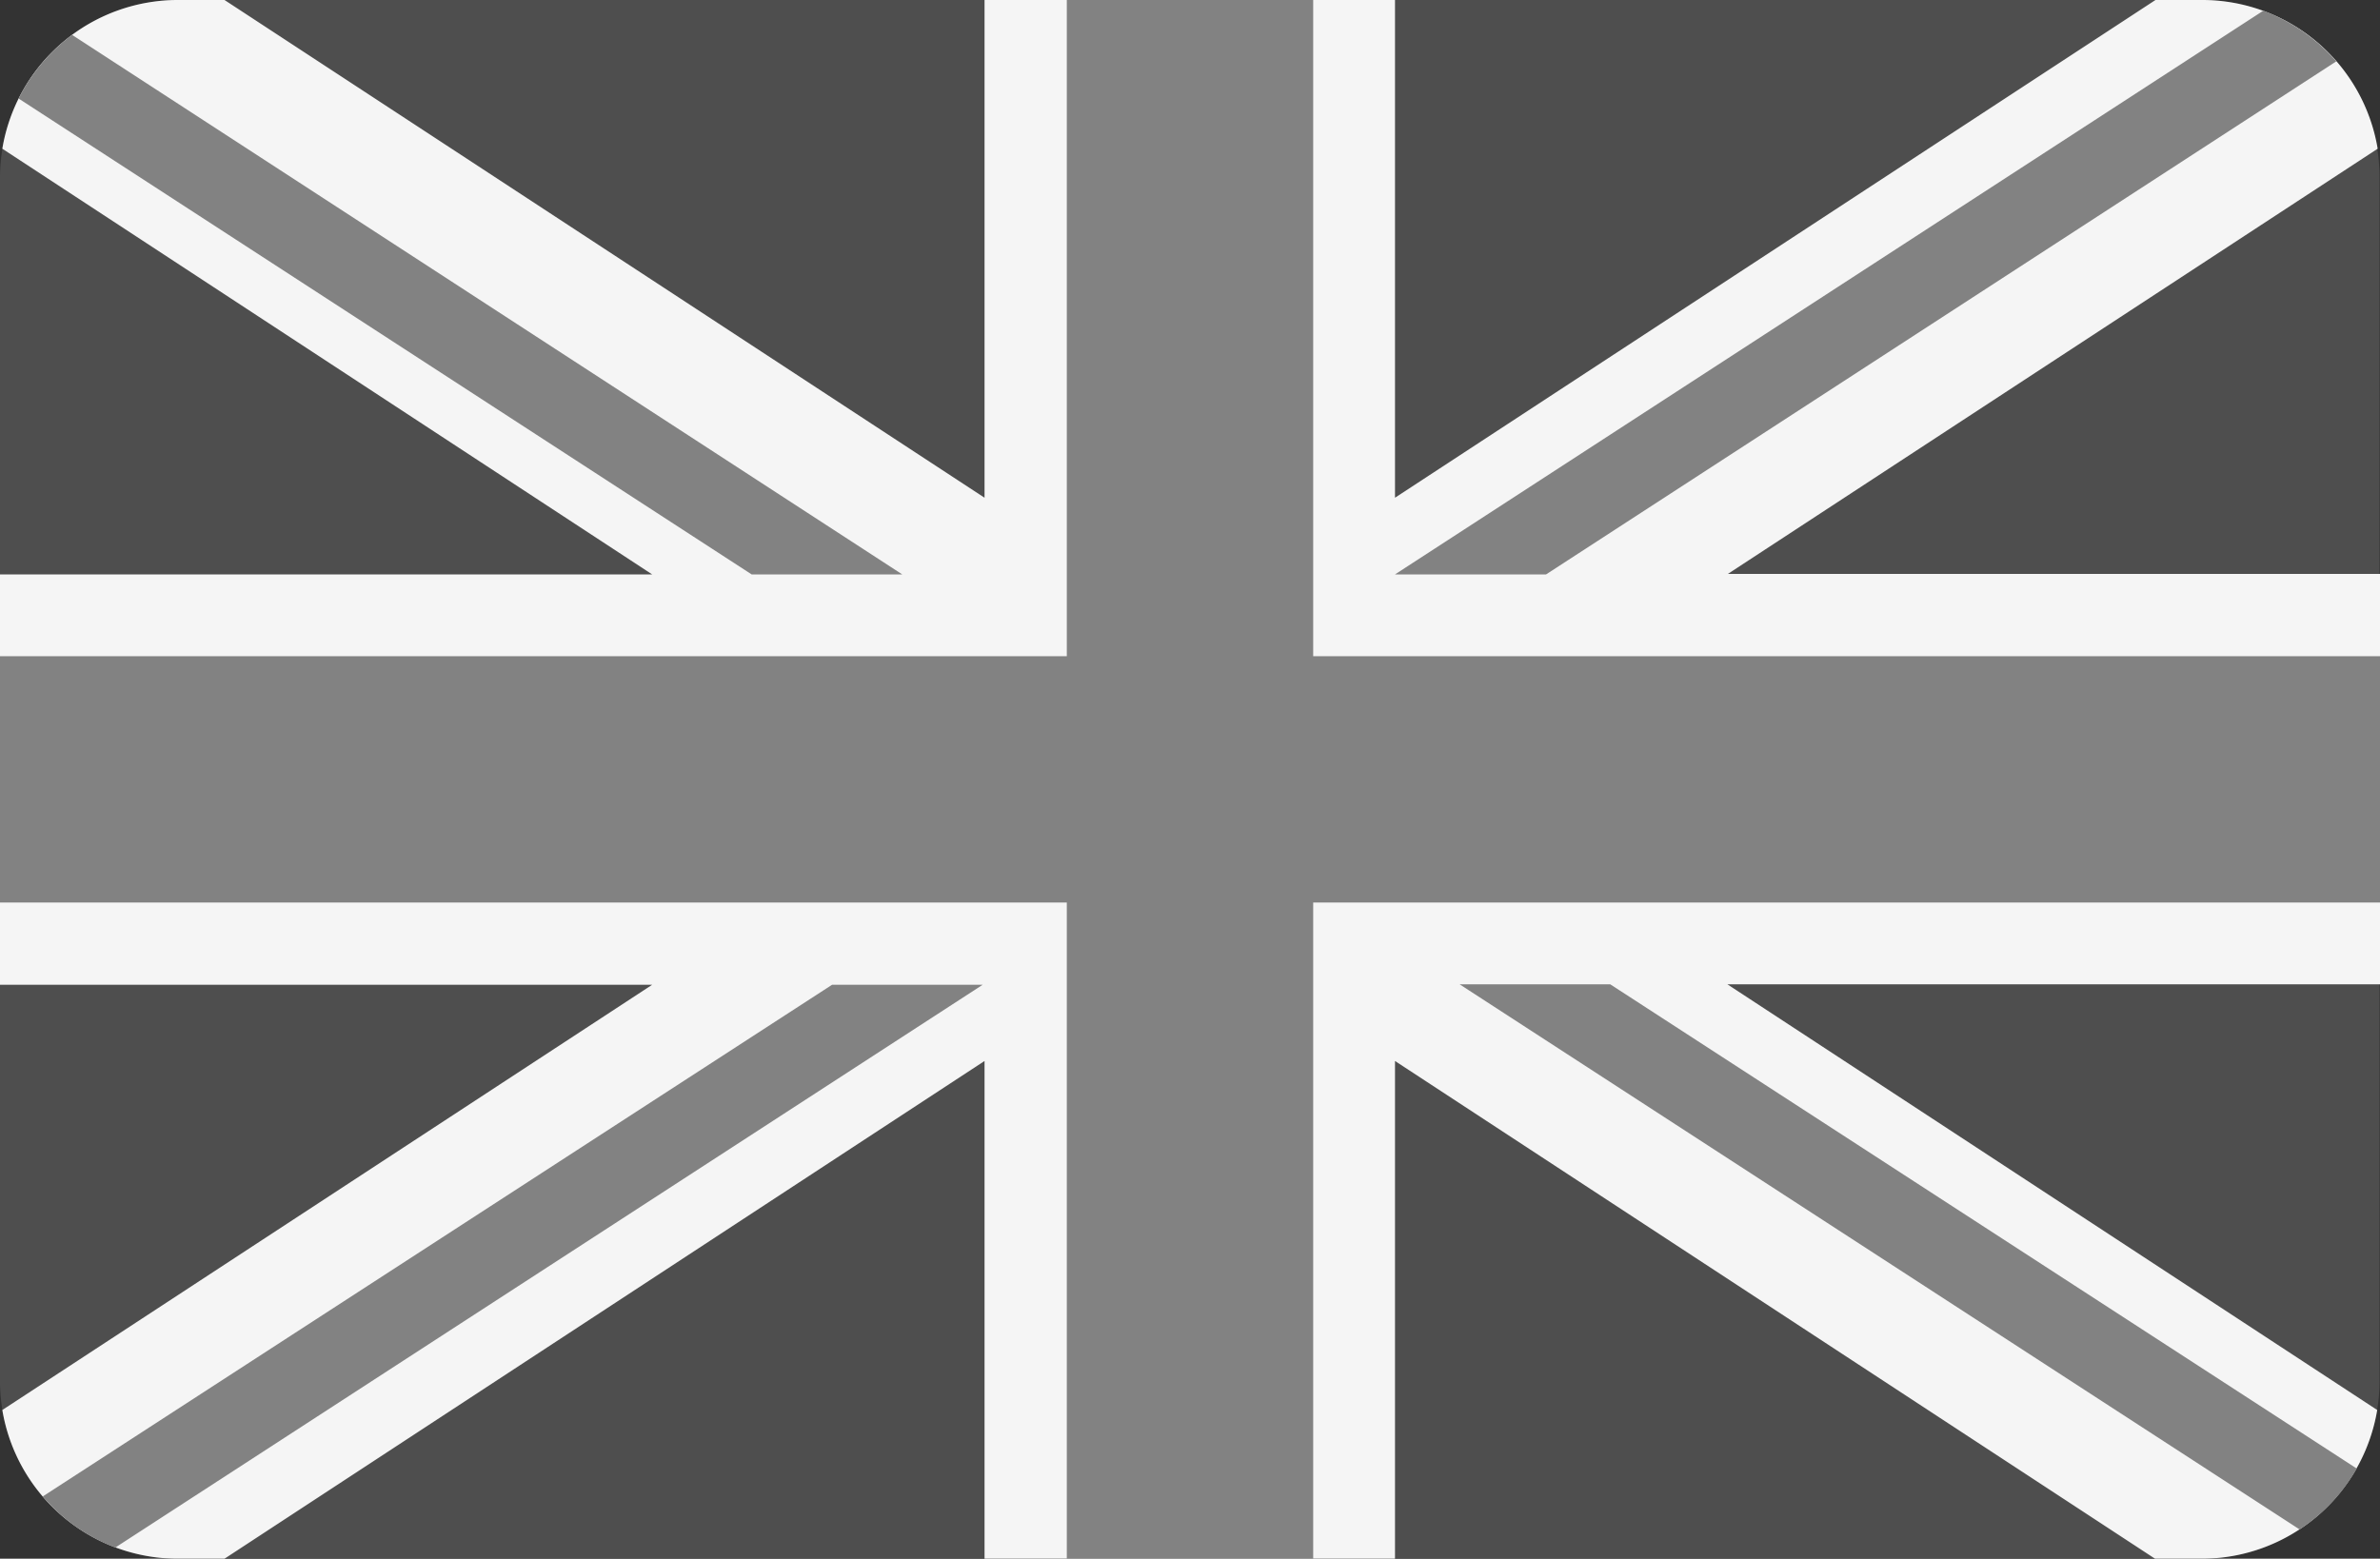 <svg xmlns="http://www.w3.org/2000/svg" viewBox="0 0 512 335.4"><rect x="0" y="0" width="512" height="335.4" fill="#333333" stroke="none"/><defs><style>.cls-1{fill:#4e4e4e;}.cls-2{fill:#f5f5f5;}.cls-3{fill:#828282;}</style></defs><title>en_vlajka_active</title><g id="Layer_2" data-name="Layer 2"><g id="Layer_1-2" data-name="Layer 1"><path class="cls-1" d="M473.7,0H38.3A38.3,38.3,0,0,0,0,38.3V297.1a38.3,38.3,0,0,0,38.3,38.3H473.6a38.3,38.3,0,0,0,38.3-38.3V38.3A38.15,38.15,0,0,0,473.7,0Z"/><path class="cls-2" d="M511.5,32A38.29,38.29,0,0,0,473.7,0h-10L300.1,107.1V0H211.8V107.1L48.3,0h-10A38.29,38.29,0,0,0,.5,32l139.8,91.6H0v88.3H140.3L.5,303.4a38.29,38.29,0,0,0,37.8,32h10L211.8,228.3V335.4h88.3V228.3L463.6,335.4h10a38.29,38.29,0,0,0,37.8-32L371.6,211.8H512V123.5H371.7Z"/><polygon class="cls-3" points="282.5 0 229.5 0 229.5 141.2 0 141.2 0 194.2 229.5 194.2 229.5 335.4 282.5 335.4 282.5 194.2 512 194.2 512 141.2 282.5 141.2 282.5 0"/><path class="cls-3" d="M24.8,333,211.4,211.9H179L9.2,322A38.32,38.32,0,0,0,24.8,333Z"/><path class="cls-3" d="M346.4,211.8H314L494.7,329.1A37.66,37.66,0,0,0,507,316Z"/><path class="cls-3" d="M4,21.2,161.7,123.6h32.4L15.5,7.5A39.08,39.08,0,0,0,4,21.2Z"/><path class="cls-3" d="M332.6,123.6l170-110.4A39.4,39.4,0,0,0,486.9,2.3L300.1,123.6Z"/></g></g></svg>